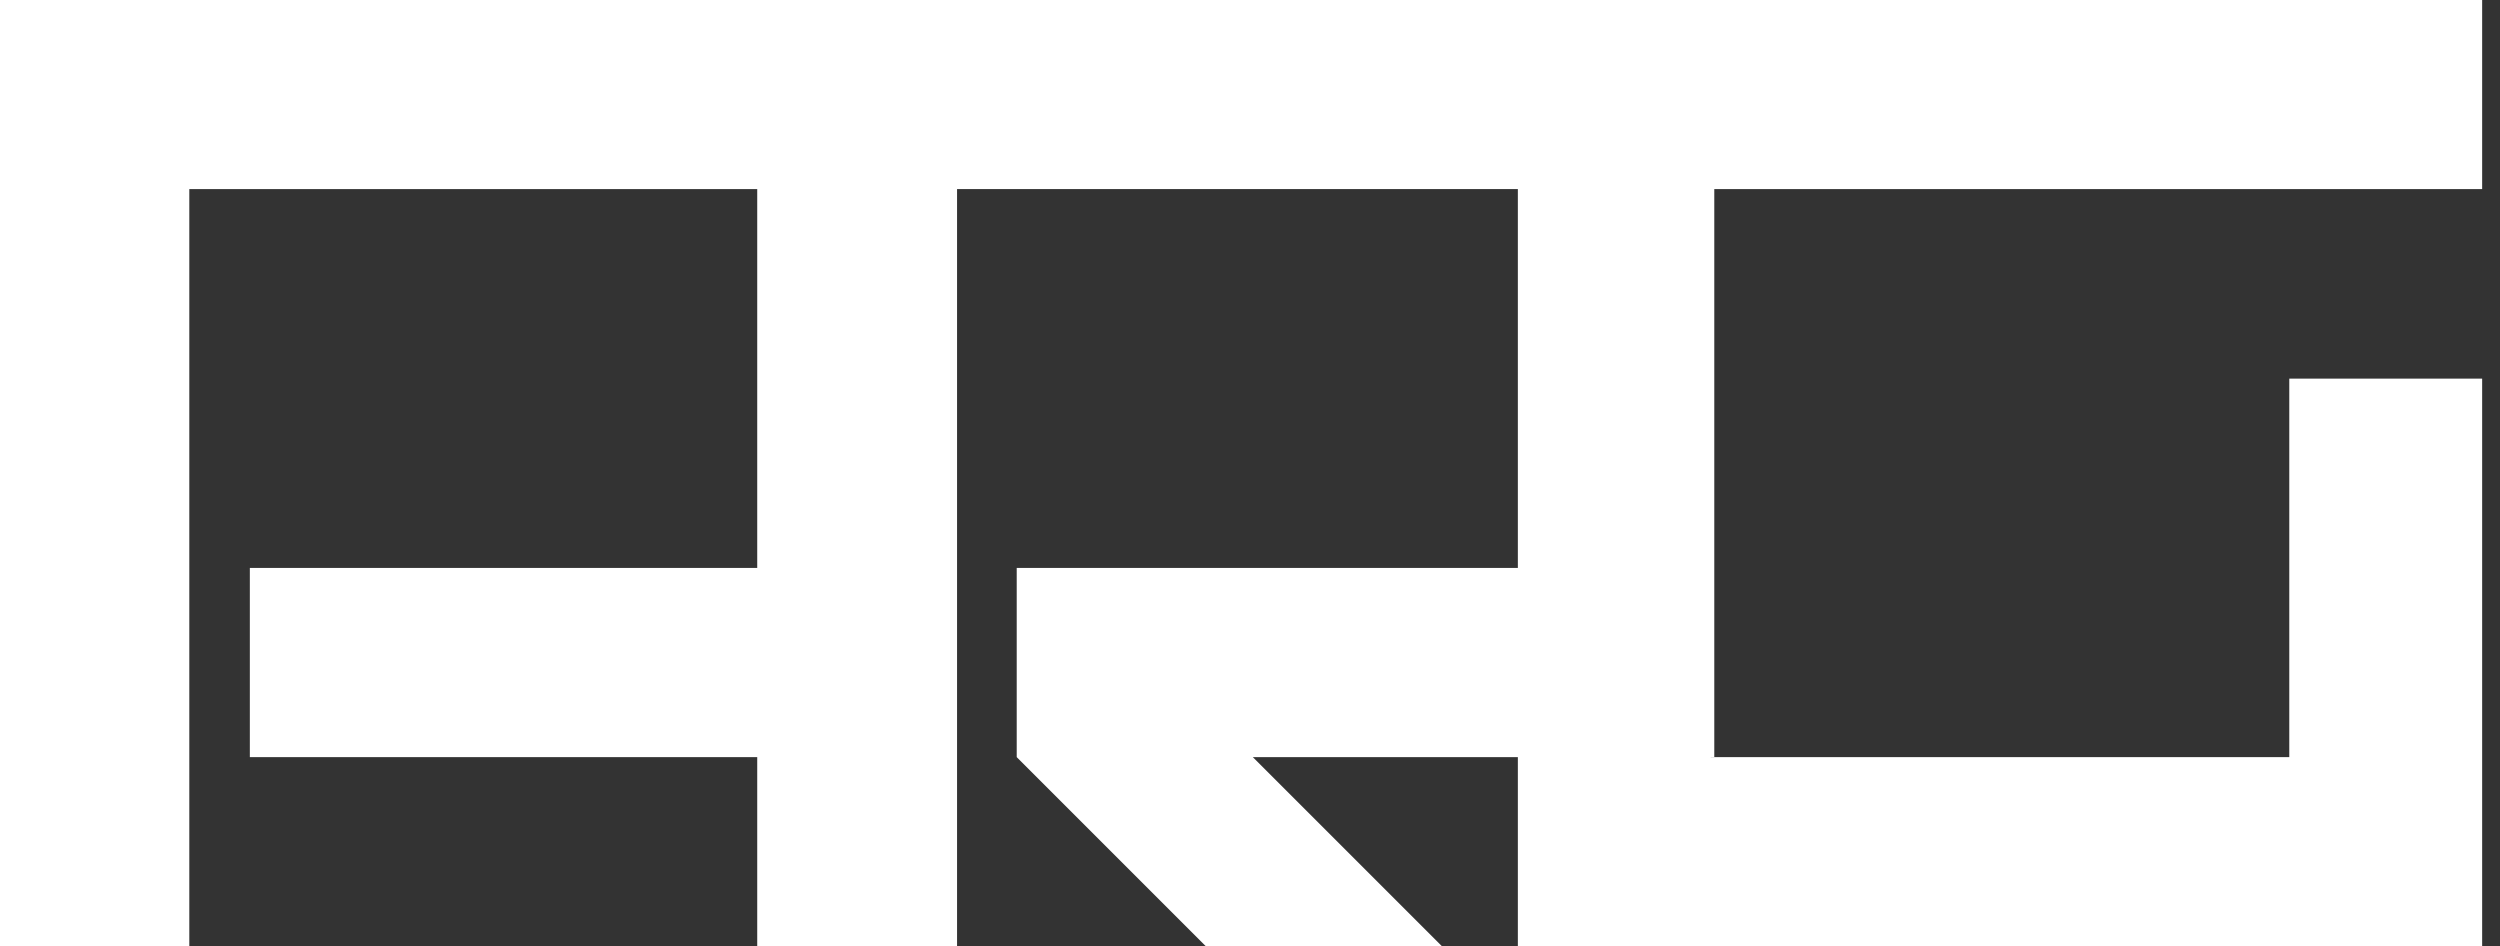 <?xml version="1.0" encoding="UTF-8"?> <svg xmlns="http://www.w3.org/2000/svg" width="140" height="53" viewBox="0 0 140 53" fill="none"><rect x="0" y="0" width="140" height="53" fill="#333333" stroke="none"/><path d="M139 53H85V0H139V10.589H95.8V42.399H128.2V21.203H139V53Z" fill="white"></path><path d="M85.399 31.804V10.589H53.595V52.988H43V0H96V42.399H70.158L80.76 53H67.537L56.936 42.399V31.804H85.399Z" fill="white"></path><path d="M42.405 31.804V10.589H10.601V52.988H0V0H53V53H42.405V42.399H13.991V31.804H42.405Z" fill="white"></path></svg> 